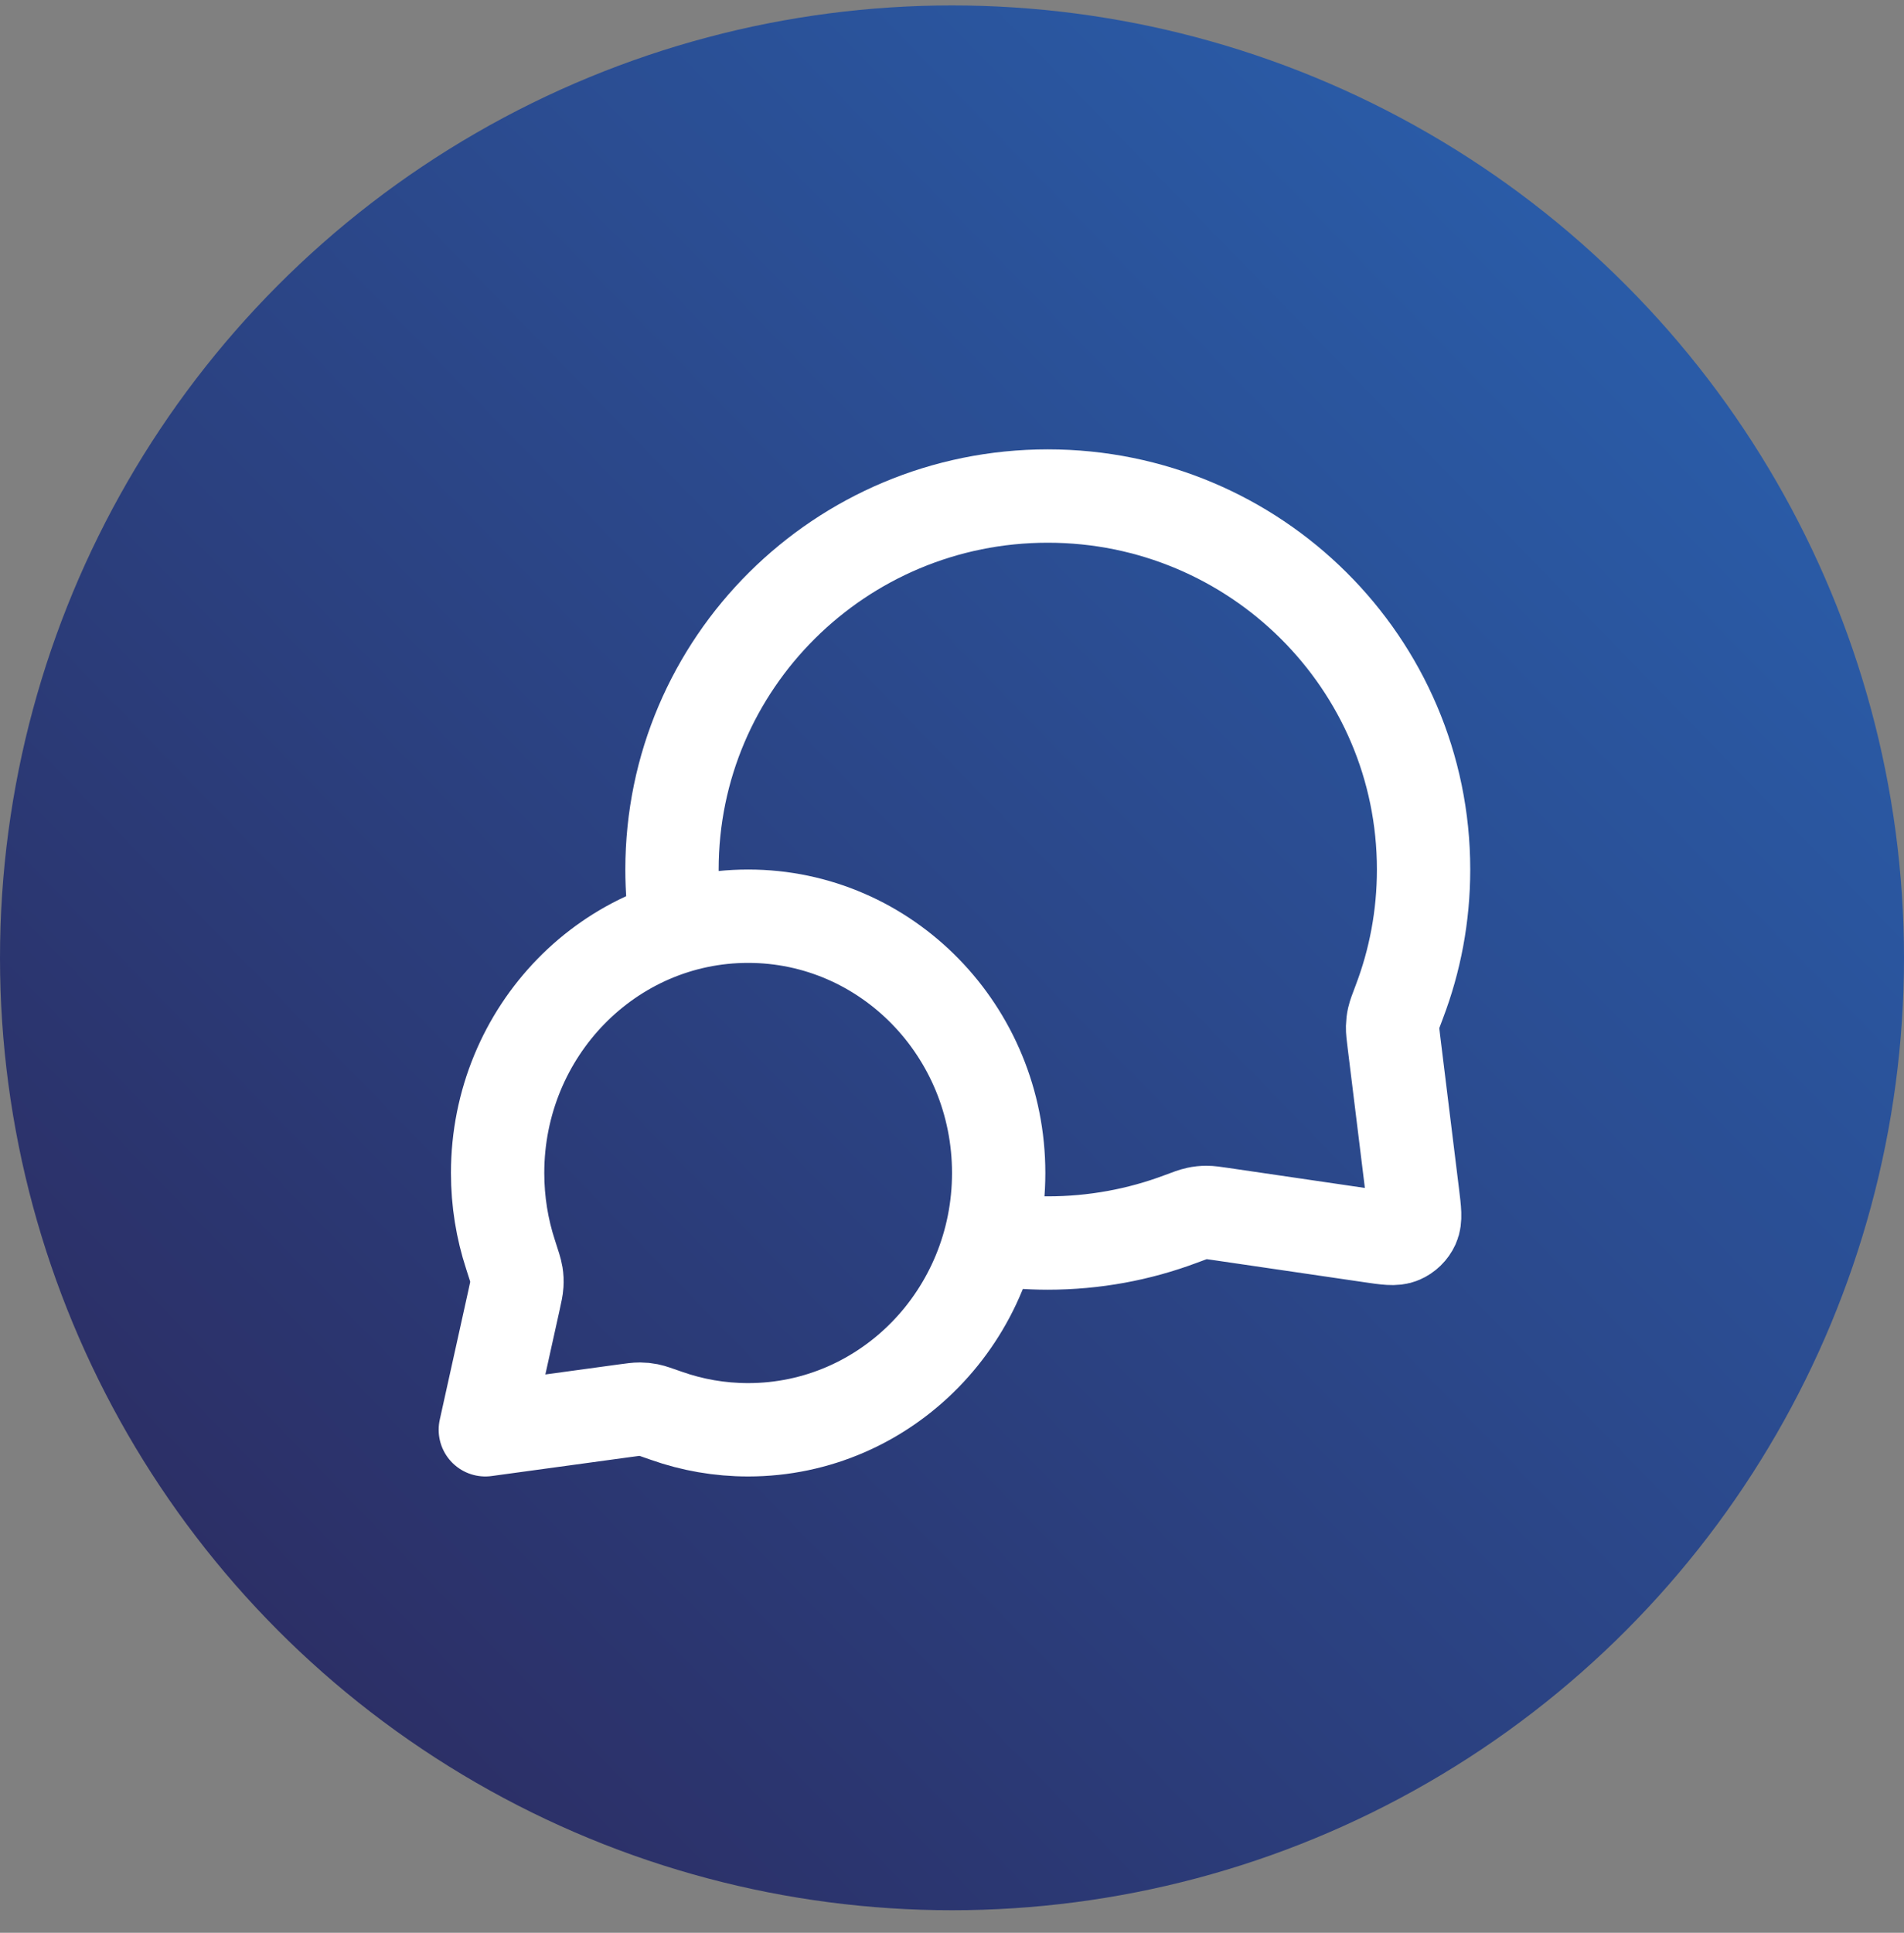 <svg width="68" height="69" viewBox="0 0 68 69" fill="none" xmlns="http://www.w3.org/2000/svg">
<rect x="0" y="0" width="68" height="69" fill="#808080" stroke="none"/>
<g clip-path="url(#clip0_44_317)">
<circle cx="34" cy="34.194" r="34" fill="url(#paint0_linear_44_317)"/>
<path d="M24.157 33.09C24.054 32.422 24 31.738 24 31.042C24 23.678 30.009 17.708 37.421 17.708C44.833 17.708 50.842 23.678 50.842 31.042C50.842 32.705 50.535 34.297 49.975 35.766C49.859 36.071 49.801 36.223 49.774 36.342C49.748 36.46 49.738 36.543 49.735 36.664C49.732 36.786 49.749 36.92 49.782 37.189L50.453 42.639C50.526 43.229 50.562 43.524 50.464 43.739C50.378 43.927 50.225 44.076 50.035 44.157C49.818 44.251 49.524 44.208 48.936 44.121L43.627 43.343C43.35 43.303 43.212 43.282 43.085 43.283C42.96 43.284 42.874 43.293 42.752 43.319C42.628 43.344 42.471 43.404 42.155 43.522C40.683 44.073 39.087 44.375 37.421 44.375C36.724 44.375 36.039 44.322 35.371 44.22M26.719 51.042C31.661 51.042 35.667 46.938 35.667 41.875C35.667 36.812 31.661 32.708 26.719 32.708C21.778 32.708 17.772 36.812 17.772 41.875C17.772 42.893 17.934 43.872 18.233 44.786C18.359 45.173 18.422 45.366 18.443 45.498C18.464 45.636 18.468 45.714 18.46 45.853C18.452 45.986 18.419 46.137 18.352 46.439L17.333 51.042L22.325 50.36C22.597 50.323 22.733 50.304 22.852 50.305C22.977 50.306 23.044 50.313 23.167 50.337C23.283 50.36 23.457 50.422 23.804 50.544C24.718 50.867 25.698 51.042 26.719 51.042Z" stroke="white" stroke-width="3.333" stroke-linecap="round" stroke-linejoin="round"/>
</g>
<defs>
<linearGradient id="paint0_linear_44_317" x1="59.288" y1="10.394" x2="-1.67824e-06" y2="68.194" gradientUnits="userSpaceOnUse">
<stop offset="0" stop-color="#2A5CA8"/>
<stop offset="1" stop-color="#2C2659"/>
</linearGradient>
<clipPath id="clip0_44_317">
<rect width="68" height="68" fill="white" transform="translate(0 0.194)"/>
</clipPath>
</defs>
</svg>
